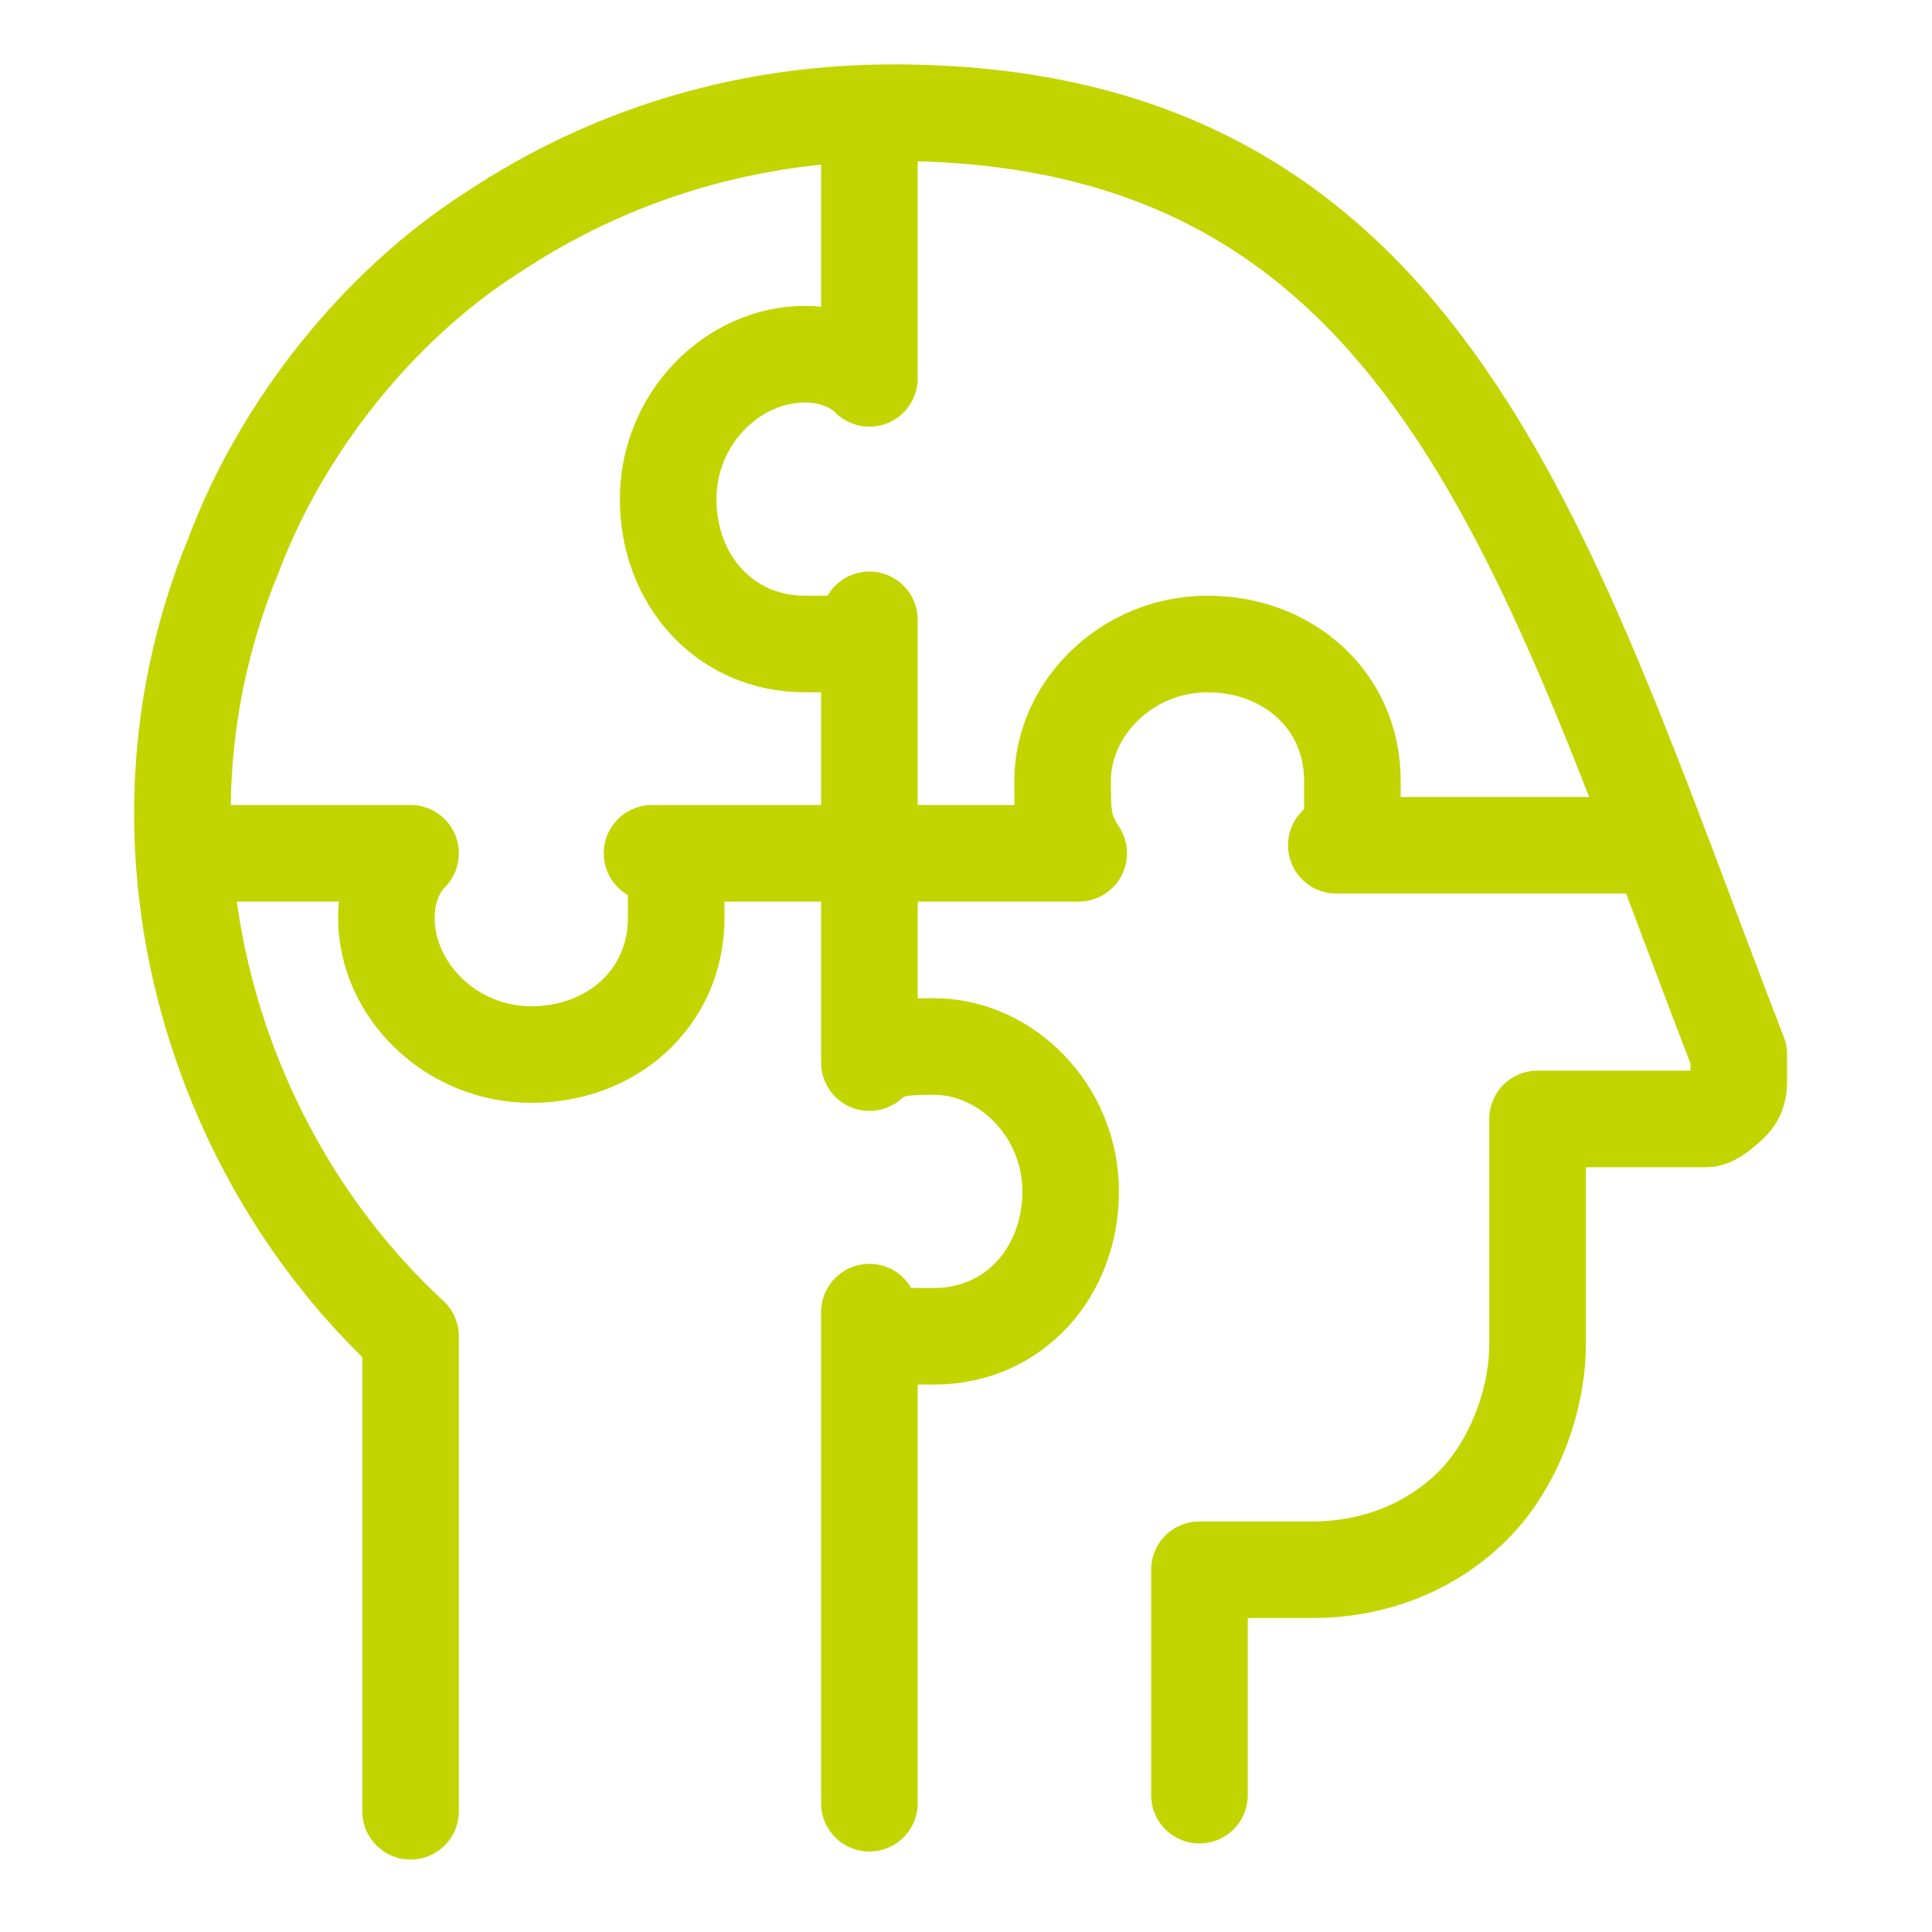 <?xml version="1.0" encoding="UTF-8"?>
<svg xmlns="http://www.w3.org/2000/svg" version="1.1" viewBox="0 0 24 24">
  <defs>
    <style>
      .cls-1 {
        fill: none;
        stroke: #c2d500;
        stroke-linecap: round;
        stroke-linejoin: round;
        stroke-width: 1.2px;
      }
    </style>
  </defs>
  <!-- Generator: Adobe Illustrator 28.6.0, SVG Export Plug-In . SVG Version: 1.2.0 Build 709)  -->
  <g>
    <g id="Layer_1">
      <path class="cls-1" d="M5.1,22.5v-5.9c-1.3-1.2-2.2-2.8-2.6-4.5-.4-1.7-.3-3.5.4-5.2.6-1.6,1.8-3.1,3.2-4,1.5-1,3.2-1.5,5-1.5,6.7,0,8.1,5.5,10.5,11.7,0,.1,0,.2,0,.3,0,.1,0,.2-.1.3,0,0-.2.2-.3.2-.1,0-.2,0-.3,0h-1.8v2.8c0,.7-.3,1.5-.8,2-.5.5-1.2.8-2,.8h-1.4v2.8"></path>
      <path class="cls-1" d="M10.8,1.5v3.2c-.2-.2-.5-.3-.8-.3-.9,0-1.7.8-1.7,1.8s.7,1.8,1.7,1.8.6,0,.8-.3v5.5c.2-.2.5-.2.8-.2.9,0,1.7.8,1.7,1.8s-.7,1.8-1.7,1.8-.6,0-.8-.3v6.1"></path>
      <path class="cls-1" d="M2.3,10.6h2.8c-.2.2-.3.5-.3.8,0,.9.8,1.7,1.8,1.7s1.8-.7,1.8-1.7,0-.6-.3-.8h5.3c-.2-.3-.2-.5-.2-.9,0-.9.8-1.7,1.8-1.7s1.8.7,1.8,1.7,0,.6-.2.8h3.9"></path>
    </g>
  </g>
</svg>
